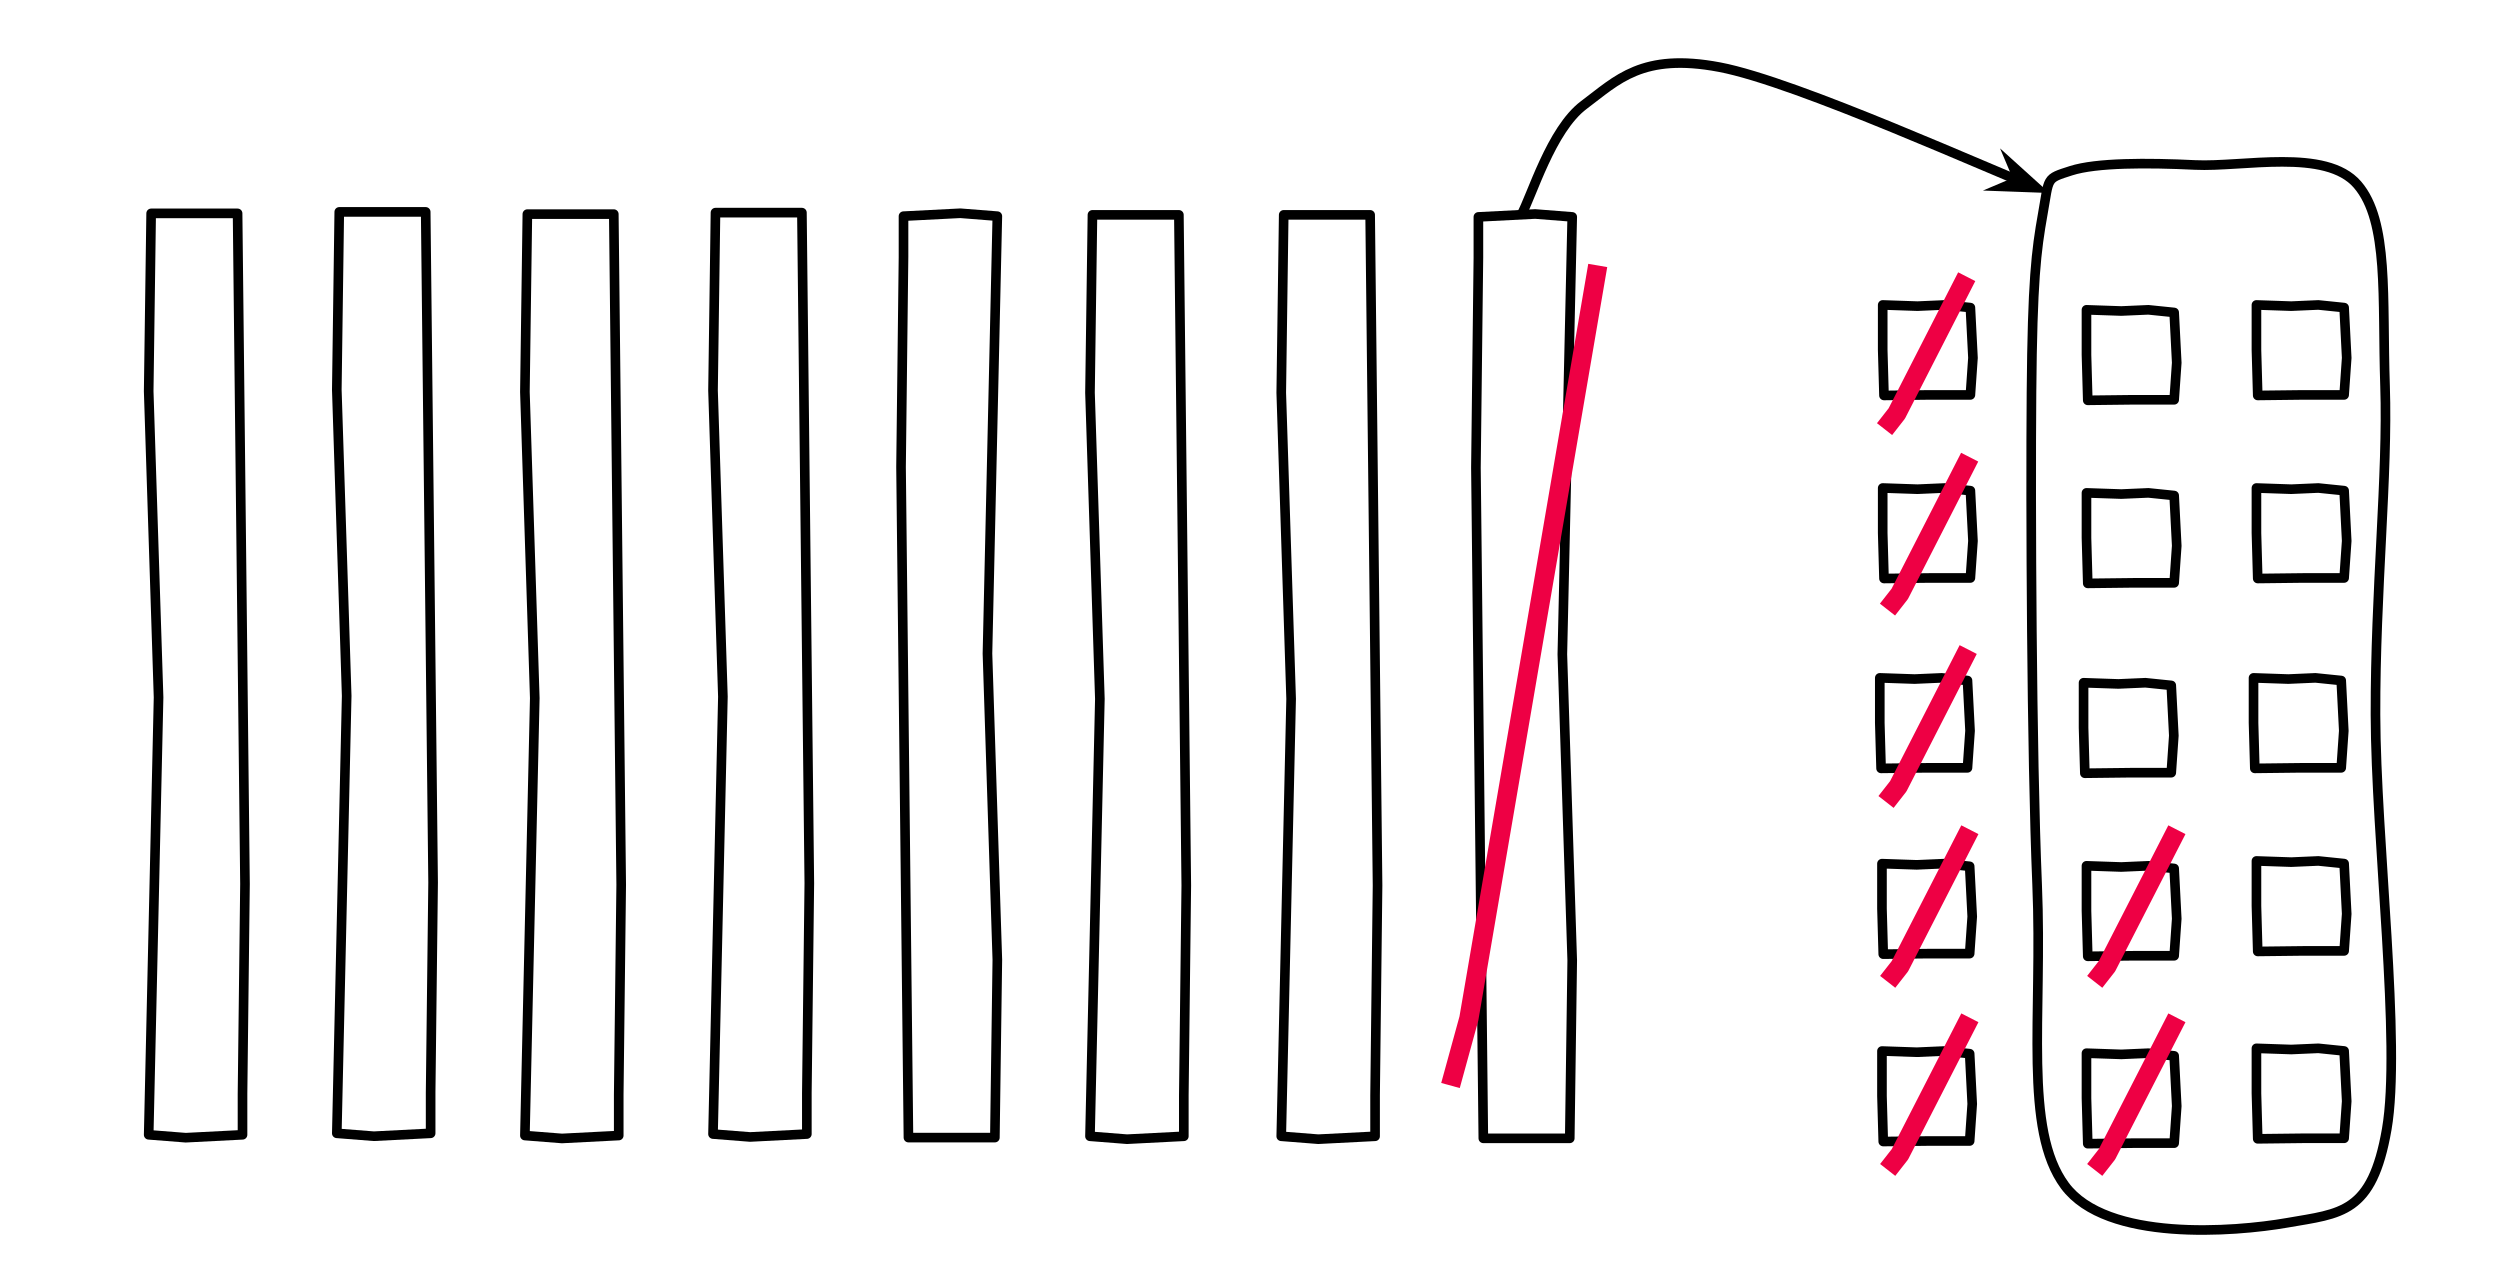 <?xml version="1.0" encoding="UTF-8" standalone="no"?>
<!DOCTYPE svg PUBLIC "-//W3C//DTD SVG 1.1//EN" "http://www.w3.org/Graphics/SVG/1.1/DTD/svg11.dtd">
<svg xmlns="http://www.w3.org/2000/svg" xmlns:xlink="http://www.w3.org/1999/xlink" version="1.1" width="198pt" height="100pt" viewBox="0 0 198 100">
<g enable-background="new">
<g>
<clipPath id="cp0">
<path transform="matrix(.002,0,0,.002,0,0)" d="M 0 0 L 100584 0 L 100584 51206 L 0 51206 L 0 0 Z "/>
</clipPath>
<g clip-path="url(#cp0)">
<path transform="matrix(.002,0,0,.002,0,0)" d="M 0 0 L 100584 0 L 100584 51206 L 0 51206 Z " fill-opacity="0" fill-rule="evenodd"/>
<path transform="matrix(.002,0,0,.002,0,0)" d="M 86923.167 6533.06 C 85032 6441.226 83015 6438.06 82010.167 6761.06 C 81005.33 7084.06 81154.667 7008.226 80894.167 8471.06 C 80633.667 9933.893 80484.5 11111.727 80447.167 15538.06 C 80409.83 19964.393 80449.83 29793.393 80670.167 35029.06 C 80890.5 40264.728 80117.33 44720.06 81769.167 46952.06 C 83421 49184.06 88456.83 48793.56 90581.167 48421.06 C 92705.5 48048.56 93933.83 48069.896 94515.167 44717.06 C 95096.5 41364.228 94080.33 33208.396 94069.167 28304.06 C 94058 23399.727 94566.83 18789.727 94448.167 15291.06 C 94329.5 11792.393 94611.33 8771.727 93357.167 7312.06 C 92103 5852.393 88814.33 6624.893 86923.167 6533.06 Z " fill-opacity="0" fill-rule="evenodd"/>
<path transform="matrix(.002,0,0,.002,0,0)" stroke-width="381" stroke-linecap="butt" stroke-linejoin="round" fill="none" stroke="#000000" d="M 86923.167 6533.06 C 85032 6441.226 83015 6438.06 82010.167 6761.06 C 81005.33 7084.06 81154.667 7008.226 80894.167 8471.06 C 80633.667 9933.893 80484.5 11111.727 80447.167 15538.06 C 80409.83 19964.393 80449.83 29793.393 80670.167 35029.06 C 80890.5 40264.728 80117.33 44720.06 81769.167 46952.06 C 83421 49184.06 88456.83 48793.56 90581.167 48421.06 C 92705.5 48048.56 93933.83 48069.896 94515.167 44717.06 C 95096.5 41364.228 94080.33 33208.396 94069.167 28304.06 C 94058 23399.727 94566.83 18789.727 94448.167 15291.06 C 94329.5 11792.393 94611.33 8771.727 93357.167 7312.06 C 92103 5852.393 88814.33 6624.893 86923.167 6533.06 Z "/>
<path transform="matrix(.002,0,0,.002,0,0)" d="M 35778.998 8560.461 L 38027.775 8444.897 L 39494.53 8560.461 L 39103.376 25880.53 L 39494.53 38004.716 L 39396.96 45048.24 L 35974.43 45048.24 L 35681.138 18490.663 L 35778.998 10176.974 Z " fill-opacity="0" fill-rule="evenodd"/>
<path transform="matrix(.002,0,0,.002,0,0)" stroke-width="381" stroke-linecap="butt" stroke-linejoin="round" fill="none" stroke="#000000" d="M 35778.998 8560.461 L 38027.775 8444.897 L 39494.53 8560.461 L 39103.376 25880.53 L 39494.53 38004.716 L 39396.96 45048.24 L 35974.43 45048.24 L 35681.138 18490.663 L 35778.998 10176.974 Z "/>
<path transform="matrix(.002,0,0,.002,0,0)" d="M 82624.6 12268.879 L 84003.13 12315.98 L 85075.36 12268.879 L 86096.79 12373.441 L 86198.69 14364.516 L 86096.79 15831.523 L 84462.74 15831.523 L 82675.7 15852.562 L 82624.6 14050.201 Z " fill-opacity="0" fill-rule="evenodd"/>
<path transform="matrix(.002,0,0,.002,0,0)" stroke-width="381" stroke-linecap="butt" stroke-linejoin="round" fill="none" stroke="#000000" d="M 82624.6 12268.879 L 84003.13 12315.98 L 85075.36 12268.879 L 86096.79 12373.441 L 86198.69 14364.516 L 86096.79 15831.523 L 84462.74 15831.523 L 82675.7 15852.562 L 82624.6 14050.201 Z "/>
<path transform="matrix(.002,0,0,.002,0,0)" d="M 31951.088 44908.357 L 29702.313 45023.919 L 28235.555 44908.357 L 28626.71 27588.288 L 28235.555 15464.101 L 28333.125 8420.578 L 31755.657 8420.578 L 32048.952 34978.158 L 31951.088 43291.845 Z " fill-opacity="0" fill-rule="evenodd"/>
<path transform="matrix(.002,0,0,.002,0,0)" stroke-width="381" stroke-linecap="butt" stroke-linejoin="round" fill="none" stroke="#000000" d="M 31951.088 44908.357 L 29702.313 45023.919 L 28235.555 44908.357 L 28626.71 27588.288 L 28235.555 15464.101 L 28333.125 8420.578 L 31755.657 8420.578 L 32048.952 34978.158 L 31951.088 43291.845 Z "/>
<path transform="matrix(.002,0,0,.002,0,0)" d="M 24501.625 44966.994 L 22252.85 45082.556 L 20786.092 44966.994 L 21177.247 27646.924 L 20786.092 15522.737 L 20883.66 8479.215 L 24306.194 8479.215 L 24599.487 35036.794 L 24501.625 43350.48 Z " fill-opacity="0" fill-rule="evenodd"/>
<path transform="matrix(.002,0,0,.002,0,0)" stroke-width="381" stroke-linecap="butt" stroke-linejoin="round" fill="none" stroke="#000000" d="M 24501.625 44966.994 L 22252.85 45082.556 L 20786.092 44966.994 L 21177.247 27646.924 L 20786.092 15522.737 L 20883.66 8479.215 L 24306.194 8479.215 L 24599.487 35036.794 L 24501.625 43350.48 Z "/>
<path transform="matrix(.002,0,0,.002,0,0)" d="M 58544.42 8589.865 L 60793.197 8474.302 L 62259.958 8589.865 L 61868.8 25909.934 L 62259.958 38034.12 L 62162.388 45077.64 L 58739.85 45077.64 L 58446.56 18520.065 L 58544.42 10206.377 Z " fill-opacity="0" fill-rule="evenodd"/>
<path transform="matrix(.002,0,0,.002,0,0)" stroke-width="381" stroke-linecap="butt" stroke-linejoin="round" fill="none" stroke="#000000" d="M 58544.42 8589.865 L 60793.197 8474.302 L 62259.958 8589.865 L 61868.8 25909.934 L 62259.958 38034.12 L 62162.388 45077.64 L 58739.85 45077.64 L 58446.56 18520.065 L 58544.42 10206.377 Z "/>
<path transform="matrix(.002,0,0,.002,0,0)" d="M 54453.087 44996.396 L 52204.314 45111.96 L 50737.556 44996.396 L 51128.71 27676.329 L 50737.556 15552.142 L 50835.126 8508.619 L 54257.658 8508.619 L 54550.95 35066.197 L 54453.087 43379.884 Z " fill-opacity="0" fill-rule="evenodd"/>
<path transform="matrix(.002,0,0,.002,0,0)" stroke-width="381" stroke-linecap="butt" stroke-linejoin="round" fill="none" stroke="#000000" d="M 54453.087 44996.396 L 52204.314 45111.96 L 50737.556 44996.396 L 51128.71 27676.329 L 50737.556 15552.142 L 50835.126 8508.619 L 54257.658 8508.619 L 54550.95 35066.197 L 54453.087 43379.884 Z "/>
<path transform="matrix(.002,0,0,.002,0,0)" d="M 46879.1 44996.396 L 44630.33 45111.96 L 43163.57 44996.396 L 43554.724 27676.329 L 43163.57 15552.142 L 43261.138 8508.619 L 46683.67 8508.619 L 46976.966 35066.197 L 46879.1 43379.884 Z " fill-opacity="0" fill-rule="evenodd"/>
<path transform="matrix(.002,0,0,.002,0,0)" stroke-width="381" stroke-linecap="butt" stroke-linejoin="round" fill="none" stroke="#000000" d="M 46879.1 44996.396 L 44630.33 45111.96 L 43163.57 44996.396 L 43554.724 27676.329 L 43163.57 15552.142 L 43261.138 8508.619 L 46683.67 8508.619 L 46976.966 35066.197 L 46879.1 43379.884 Z "/>
<path transform="matrix(.002,0,0,.002,0,0)" d="M 82624.6 19517.946 L 84003.13 19565.045 L 85075.36 19517.946 L 86096.79 19622.508 L 86198.69 21613.583 L 86096.79 23080.59 L 84462.74 23080.59 L 82675.7 23101.627 L 82624.6 21299.268 Z " fill-opacity="0" fill-rule="evenodd"/>
<path transform="matrix(.002,0,0,.002,0,0)" stroke-width="381" stroke-linecap="butt" stroke-linejoin="round" fill="none" stroke="#000000" d="M 82624.6 19517.946 L 84003.13 19565.045 L 85075.36 19517.946 L 86096.79 19622.508 L 86198.69 21613.583 L 86096.79 23080.59 L 84462.74 23080.59 L 82675.7 23101.627 L 82624.6 21299.268 Z "/>
<path transform="matrix(.002,0,0,.002,0,0)" d="M 82509.24 27036.698 L 83887.77 27083.797 L 84960 27036.698 L 85981.43 27141.258 L 86083.33 29132.333 L 85981.43 30599.34 L 84347.39 30599.34 L 82560.35 30620.379 L 82509.24 28818.018 Z " fill-opacity="0" fill-rule="evenodd"/>
<path transform="matrix(.002,0,0,.002,0,0)" stroke-width="381" stroke-linecap="butt" stroke-linejoin="round" fill="none" stroke="#000000" d="M 82509.24 27036.698 L 83887.77 27083.797 L 84960 27036.698 L 85981.43 27141.258 L 86083.33 29132.333 L 85981.43 30599.34 L 84347.39 30599.34 L 82560.35 30620.379 L 82509.24 28818.018 Z "/>
<path transform="matrix(.002,0,0,.002,0,0)" d="M 82624.6 34286.1 L 84003.13 34333.205 L 85075.36 34286.1 L 86096.79 34390.666 L 86198.69 36381.74 L 86096.79 37848.748 L 84462.74 37848.748 L 82675.7 37869.787 L 82624.6 36067.427 Z " fill-opacity="0" fill-rule="evenodd"/>
<path transform="matrix(.002,0,0,.002,0,0)" stroke-width="381" stroke-linecap="butt" stroke-linejoin="round" fill="none" stroke="#000000" d="M 82624.6 34286.1 L 84003.13 34333.205 L 85075.36 34286.1 L 86096.79 34390.666 L 86198.69 36381.74 L 86096.79 37848.748 L 84462.74 37848.748 L 82675.7 37869.787 L 82624.6 36067.427 Z "/>
<path transform="matrix(.002,0,0,.002,0,0)" d="M 82624.6 41706.2 L 84003.13 41753.298 L 85075.36 41706.2 L 86096.79 41810.759 L 86198.69 43801.833 L 86096.79 45268.84 L 84462.74 45268.84 L 82675.7 45289.88 L 82624.6 43487.52 Z " fill-opacity="0" fill-rule="evenodd"/>
<path transform="matrix(.002,0,0,.002,0,0)" stroke-width="381" stroke-linecap="butt" stroke-linejoin="round" fill="none" stroke="#000000" d="M 82624.6 41706.2 L 84003.13 41753.298 L 85075.36 41706.2 L 86096.79 41810.759 L 86198.69 43801.833 L 86096.79 45268.84 L 84462.74 45268.84 L 82675.7 45289.88 L 82624.6 43487.52 Z "/>
<path transform="matrix(.002,0,0,.002,0,0)" d="M 89355.167 12076.003 L 90733.69 12123.104 L 91805.917 12076.003 L 92827.34 12180.565 L 92929.24 14171.64 L 92827.34 15638.647 L 91193.308 15638.647 L 89406.269 15659.686 L 89355.167 13857.325 Z " fill-opacity="0" fill-rule="evenodd"/>
<path transform="matrix(.002,0,0,.002,0,0)" stroke-width="381" stroke-linecap="butt" stroke-linejoin="round" fill="none" stroke="#000000" d="M 89355.167 12076.003 L 90733.69 12123.104 L 91805.917 12076.003 L 92827.34 12180.565 L 92929.24 14171.64 L 92827.34 15638.647 L 91193.308 15638.647 L 89406.269 15659.686 L 89355.167 13857.325 Z "/>
<path transform="matrix(.002,0,0,.002,0,0)" d="M 89355.167 19325.069 L 90733.69 19372.17 L 91805.917 19325.069 L 92827.34 19429.63 L 92929.24 21420.706 L 92827.34 22887.713 L 91193.308 22887.713 L 89406.269 22908.752 L 89355.167 21106.39 Z " fill-opacity="0" fill-rule="evenodd"/>
<path transform="matrix(.002,0,0,.002,0,0)" stroke-width="381" stroke-linecap="butt" stroke-linejoin="round" fill="none" stroke="#000000" d="M 89355.167 19325.069 L 90733.69 19372.17 L 91805.917 19325.069 L 92827.34 19429.63 L 92929.24 21420.706 L 92827.34 22887.713 L 91193.308 22887.713 L 89406.269 22908.752 L 89355.167 21106.39 Z "/>
<path transform="matrix(.002,0,0,.002,0,0)" d="M 89239.808 26843.82 L 90618.339 26890.92 L 91690.558 26843.82 L 92711.988 26948.383 L 92813.88 28939.458 L 92711.988 30406.465 L 91077.949 30406.465 L 89290.91 30427.502 L 89239.808 28625.143 Z " fill-opacity="0" fill-rule="evenodd"/>
<path transform="matrix(.002,0,0,.002,0,0)" stroke-width="381" stroke-linecap="butt" stroke-linejoin="round" fill="none" stroke="#000000" d="M 89239.808 26843.82 L 90618.339 26890.92 L 91690.558 26843.82 L 92711.988 26948.383 L 92813.88 28939.458 L 92711.988 30406.465 L 91077.949 30406.465 L 89290.91 30427.502 L 89239.808 28625.143 Z "/>
<path transform="matrix(.002,0,0,.002,0,0)" d="M 89355.167 34093.228 L 90733.69 34140.33 L 91805.917 34093.228 L 92827.34 34197.79 L 92929.24 36188.865 L 92827.34 37655.87 L 91193.308 37655.87 L 89406.269 37676.91 L 89355.167 35874.55 Z " fill-opacity="0" fill-rule="evenodd"/>
<path transform="matrix(.002,0,0,.002,0,0)" stroke-width="381" stroke-linecap="butt" stroke-linejoin="round" fill="none" stroke="#000000" d="M 89355.167 34093.228 L 90733.69 34140.33 L 91805.917 34093.228 L 92827.34 34197.79 L 92929.24 36188.865 L 92827.34 37655.87 L 91193.308 37655.87 L 89406.269 37676.91 L 89355.167 35874.55 Z "/>
<path transform="matrix(.002,0,0,.002,0,0)" d="M 89355.167 41513.32 L 90733.69 41560.42 L 91805.917 41513.32 L 92827.34 41617.884 L 92929.24 43608.958 L 92827.34 45075.966 L 91193.308 45075.966 L 89406.269 45097.005 L 89355.167 43294.646 Z " fill-opacity="0" fill-rule="evenodd"/>
<path transform="matrix(.002,0,0,.002,0,0)" stroke-width="381" stroke-linecap="butt" stroke-linejoin="round" fill="none" stroke="#000000" d="M 89355.167 41513.32 L 90733.69 41560.42 L 91805.917 41513.32 L 92827.34 41617.884 L 92929.24 43608.958 L 92827.34 45075.966 L 91193.308 45075.966 L 89406.269 45097.005 L 89355.167 43294.646 Z "/>
<path transform="matrix(.002,0,0,.002,0,0)" d="M 57439.408 42986.12 L 58168.24 40331.267 L 63270.376 10512.482 " fill-opacity="0" fill-rule="evenodd"/>
<path transform="matrix(.002,0,0,.002,0,0)" stroke-width="762" stroke-linecap="butt" stroke-linejoin="round" fill="none" stroke="#ee0044" d="M 57439.408 42986.12 L 58168.24 40331.267 L 63270.376 10512.482 "/>
<path transform="matrix(.002,0,0,.002,0,0)" d="M 74525.93 34200.85 L 75904.45 34247.955 L 76976.68 34200.85 L 77998.11 34305.416 L 78100.01 36296.49 L 77998.11 37763.498 L 76364.07 37763.498 L 74577.03 37784.537 L 74525.93 35982.177 Z " fill-opacity="0" fill-rule="evenodd"/>
<path transform="matrix(.002,0,0,.002,0,0)" stroke-width="381" stroke-linecap="butt" stroke-linejoin="round" fill="none" stroke="#000000" d="M 74525.93 34200.85 L 75904.45 34247.955 L 76976.68 34200.85 L 77998.11 34305.416 L 78100.01 36296.49 L 77998.11 37763.498 L 76364.07 37763.498 L 74577.03 37784.537 L 74525.93 35982.177 Z "/>
<path transform="matrix(.002,0,0,.002,0,0)" d="M 74525.93 41620.95 L 75904.45 41668.048 L 76976.68 41620.95 L 77998.11 41725.509 L 78100.01 43716.583 L 77998.11 45183.59 L 76364.07 45183.59 L 74577.03 45204.63 L 74525.93 43402.27 Z " fill-opacity="0" fill-rule="evenodd"/>
<path transform="matrix(.002,0,0,.002,0,0)" stroke-width="381" stroke-linecap="butt" stroke-linejoin="round" fill="none" stroke="#000000" d="M 74525.93 41620.95 L 75904.45 41668.048 L 76976.68 41620.95 L 77998.11 41725.509 L 78100.01 43716.583 L 77998.11 45183.59 L 76364.07 45183.59 L 74577.03 45204.63 L 74525.93 43402.27 Z "/>
<path transform="matrix(.002,0,0,.002,0,0)" d="M 74752.26 38881.416 L 75236.589 38262.794 L 78006.67 32856.529 " fill-opacity="0" fill-rule="evenodd"/>
<path transform="matrix(.002,0,0,.002,0,0)" stroke-width="762" stroke-linecap="butt" stroke-linejoin="round" fill="none" stroke="#ee0044" d="M 74752.26 38881.416 L 75236.589 38262.794 L 78006.67 32856.529 "/>
<path transform="matrix(.002,0,0,.002,0,0)" d="M 74752.26 46329.416 L 75236.589 45710.794 L 78006.67 40304.529 " fill-opacity="0" fill-rule="evenodd"/>
<path transform="matrix(.002,0,0,.002,0,0)" stroke-width="762" stroke-linecap="butt" stroke-linejoin="round" fill="none" stroke="#ee0044" d="M 74752.26 46329.416 L 75236.589 45710.794 L 78006.67 40304.529 "/>
<path transform="matrix(.002,0,0,.002,0,0)" d="M 17053.088 44878.857 L 14804.313 44994.419 L 13337.556 44878.857 L 13728.71 27558.788 L 13337.556 15434.601 L 13435.124 8391.078 L 16857.657 8391.078 L 17150.952 34948.658 L 17053.088 43262.345 Z " fill-opacity="0" fill-rule="evenodd"/>
<path transform="matrix(.002,0,0,.002,0,0)" stroke-width="381" stroke-linecap="butt" stroke-linejoin="round" fill="none" stroke="#000000" d="M 17053.088 44878.857 L 14804.313 44994.419 L 13337.556 44878.857 L 13728.71 27558.788 L 13337.556 15434.601 L 13435.124 8391.078 L 16857.657 8391.078 L 17150.952 34948.658 L 17053.088 43262.345 Z "/>
<path transform="matrix(.002,0,0,.002,0,0)" d="M 9603.625 44937.494 L 7354.85 45053.056 L 5888.092 44937.494 L 6279.247 27617.424 L 5888.092 15493.237 L 5985.661 8449.715 L 9408.193 8449.715 L 9701.486 35007.294 L 9603.625 43320.98 Z " fill-opacity="0" fill-rule="evenodd"/>
<path transform="matrix(.002,0,0,.002,0,0)" stroke-width="381" stroke-linecap="butt" stroke-linejoin="round" fill="none" stroke="#000000" d="M 9603.625 44937.494 L 7354.85 45053.056 L 5888.092 44937.494 L 6279.247 27617.424 L 5888.092 15493.237 L 5985.661 8449.715 L 9408.193 8449.715 L 9701.486 35007.294 L 9603.625 43320.98 Z "/>
<path transform="matrix(.002,0,0,.002,0,0)" d="M 82950.76 38881.416 L 83435.089 38262.794 L 86205.17 32856.529 " fill-opacity="0" fill-rule="evenodd"/>
<path transform="matrix(.002,0,0,.002,0,0)" stroke-width="762" stroke-linecap="butt" stroke-linejoin="round" fill="none" stroke="#ee0044" d="M 82950.76 38881.416 L 83435.089 38262.794 L 86205.17 32856.529 "/>
<path transform="matrix(.002,0,0,.002,0,0)" d="M 82950.76 46329.416 L 83435.089 45710.794 L 86205.17 40304.529 " fill-opacity="0" fill-rule="evenodd"/>
<path transform="matrix(.002,0,0,.002,0,0)" stroke-width="762" stroke-linecap="butt" stroke-linejoin="round" fill="none" stroke="#ee0044" d="M 82950.76 46329.416 L 83435.089 45710.794 L 86205.17 40304.529 "/>
<path transform="matrix(.002,0,0,.002,0,0)" d="M 74555.167 12076.003 L 75933.69 12123.104 L 77005.917 12076.003 L 78027.34 12180.565 L 78129.24 14171.64 L 78027.34 15638.647 L 76393.308 15638.647 L 74606.269 15659.686 L 74555.167 13857.325 Z " fill-opacity="0" fill-rule="evenodd"/>
<path transform="matrix(.002,0,0,.002,0,0)" stroke-width="381" stroke-linecap="butt" stroke-linejoin="round" fill="none" stroke="#000000" d="M 74555.167 12076.003 L 75933.69 12123.104 L 77005.917 12076.003 L 78027.34 12180.565 L 78129.24 14171.64 L 78027.34 15638.647 L 76393.308 15638.647 L 74606.269 15659.686 L 74555.167 13857.325 Z "/>
<path transform="matrix(.002,0,0,.002,0,0)" d="M 74555.167 19325.069 L 75933.69 19372.17 L 77005.917 19325.069 L 78027.34 19429.63 L 78129.24 21420.706 L 78027.34 22887.713 L 76393.308 22887.713 L 74606.269 22908.752 L 74555.167 21106.39 Z " fill-opacity="0" fill-rule="evenodd"/>
<path transform="matrix(.002,0,0,.002,0,0)" stroke-width="381" stroke-linecap="butt" stroke-linejoin="round" fill="none" stroke="#000000" d="M 74555.167 19325.069 L 75933.69 19372.17 L 77005.917 19325.069 L 78027.34 19429.63 L 78129.24 21420.706 L 78027.34 22887.713 L 76393.308 22887.713 L 74606.269 22908.752 L 74555.167 21106.39 Z "/>
<path transform="matrix(.002,0,0,.002,0,0)" d="M 74439.808 26843.82 L 75818.339 26890.92 L 76890.558 26843.82 L 77911.988 26948.383 L 78013.88 28939.458 L 77911.988 30406.465 L 76277.949 30406.465 L 74490.91 30427.502 L 74439.808 28625.143 Z " fill-opacity="0" fill-rule="evenodd"/>
<path transform="matrix(.002,0,0,.002,0,0)" stroke-width="381" stroke-linecap="butt" stroke-linejoin="round" fill="none" stroke="#000000" d="M 74439.808 26843.82 L 75818.339 26890.92 L 76890.558 26843.82 L 77911.988 26948.383 L 78013.88 28939.458 L 77911.988 30406.465 L 76277.949 30406.465 L 74490.91 30427.502 L 74439.808 28625.143 Z "/>
<path transform="matrix(.002,0,0,.002,0,0)" d="M 74627.878 16993.127 L 75112.2 16373.638 L 77882.29 10957.628 " fill-opacity="0" fill-rule="evenodd"/>
<path transform="matrix(.002,0,0,.002,0,0)" stroke-width="762" stroke-linecap="butt" stroke-linejoin="round" fill="none" stroke="#ee0044" d="M 74627.878 16993.127 L 75112.2 16373.638 L 77882.29 10957.628 "/>
<path transform="matrix(.002,0,0,.002,0,0)" d="M 74744.378 24139.627 L 75228.7 23520.137 L 77998.79 18104.127 " fill-opacity="0" fill-rule="evenodd"/>
<path transform="matrix(.002,0,0,.002,0,0)" stroke-width="762" stroke-linecap="butt" stroke-linejoin="round" fill="none" stroke="#ee0044" d="M 74744.378 24139.627 L 75228.7 23520.137 L 77998.79 18104.127 "/>
<path transform="matrix(.002,0,0,.002,0,0)" d="M 74686.378 31757.627 L 75170.7 31138.137 L 77940.79 25722.127 " fill-opacity="0" fill-rule="evenodd"/>
<path transform="matrix(.002,0,0,.002,0,0)" stroke-width="762" stroke-linecap="butt" stroke-linejoin="round" fill="none" stroke="#ee0044" d="M 74686.378 31757.627 L 75170.7 31138.137 L 77940.79 25722.127 "/>
<path transform="matrix(.002,0,0,.002,0,0)" d="M 60237.5 8515 C 60652.28 7788.167 61417.029 5130 62726.185 4154 C 64035.34 3178 65020.537 2077.5 68092.43 2659 C 71164.33 3240.5 78980.04 6812.334 81157.56 7643 " fill-opacity="0" fill-rule="evenodd"/>
<path transform="matrix(.002,0,0,.002,0,0)" stroke-width="381" stroke-linecap="butt" stroke-linejoin="round" fill="none" stroke="#000000" d="M 60237.5 8515 C 60652.28 7788.167 61417.029 5130 62726.185 4154 C 64035.34 3178 65020.537 2077.5 68092.43 2659 C 69628.378 2949.75 72350.28 3988.084 74960.39 5057.563 C 76265.44 5592.302 77542.55 6134.828 78629.48 6595.586 C 78901.21 6710.776 79161.06 6820.855 79406.49 6924.423 L 79947.839 7151.611 "/>
<path transform="matrix(.002,0,0,.002,0,0)" d="M 79947.839 7151.611 L 79389.62 7387.331 L 80641.52 7433.387 L 79712.12 6593.397 Z " fill-rule="evenodd"/>
<path transform="matrix(.002,0,0,.002,0,0)" stroke-width="381" stroke-linecap="butt" stroke-miterlimit="10" stroke-linejoin="miter" fill="none" stroke="#000000" d="M 79947.839 7151.611 L 79389.62 7387.331 L 80641.52 7433.387 L 79712.12 6593.397 Z "/>
</g>
</g>
</g>
</svg>
